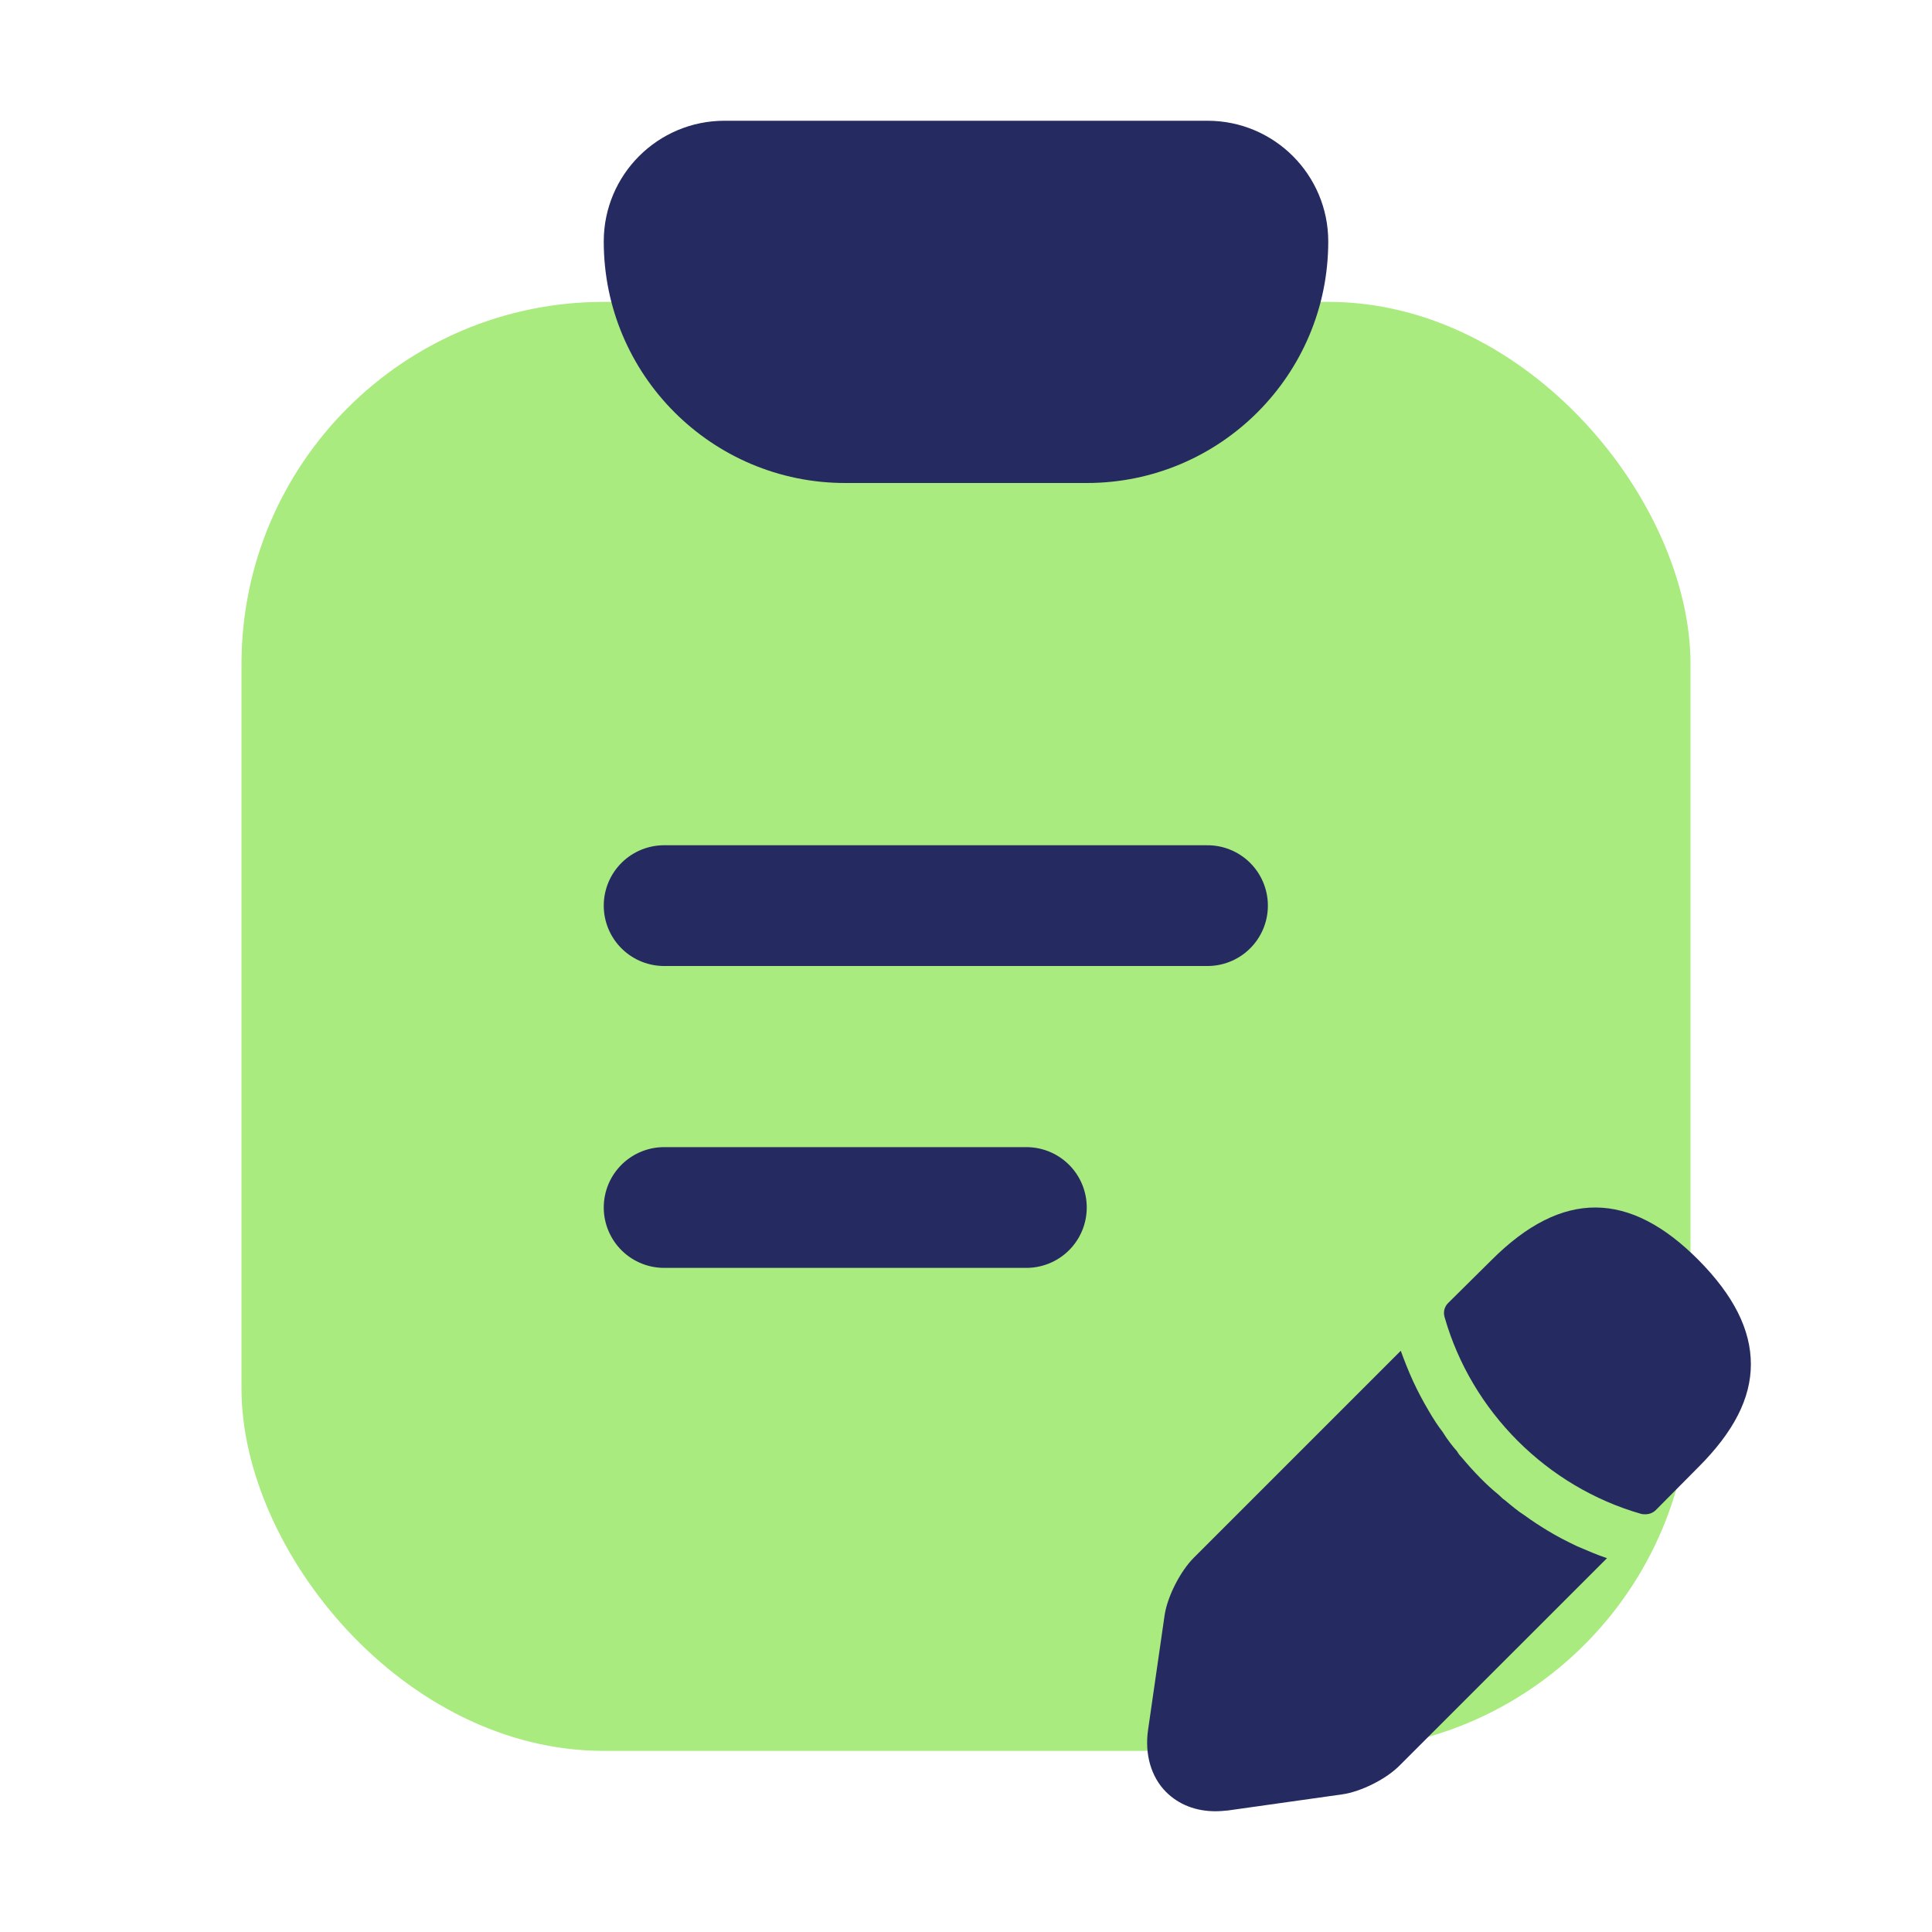 <svg width="32" height="32" viewBox="0 0 32 32" fill="none" xmlns="http://www.w3.org/2000/svg">
<rect x="4" y="5" width="24" height="24" rx="6" fill="#A9EB7E"/>
<path d="M10 4C10 2.895 10.895 2 12 2H20C21.105 2 22 2.895 22 4C22 6.209 20.209 8 18 8H14C11.791 8 10 6.209 10 4Z" fill="#252A60"/>
<path d="M11 15H20" stroke="#252A60" stroke-width="2" stroke-linecap="round" stroke-linejoin="round"/>
<path d="M11 20H17" stroke="#252A60" stroke-width="2" stroke-linecap="round" stroke-linejoin="round"/>
<path d="M28.133 20.87C26.993 19.723 25.878 19.697 24.705 20.87L23.985 21.583C23.921 21.647 23.902 21.736 23.928 21.819C24.374 23.38 25.623 24.629 27.184 25.075C27.203 25.081 27.235 25.081 27.254 25.081C27.318 25.081 27.381 25.056 27.426 25.011L28.133 24.298C28.713 23.718 29 23.163 29 22.596C29 22.023 28.713 21.456 28.133 20.87Z" fill="#252A60"/>
<path d="M26.12 25.61C25.948 25.527 25.782 25.444 25.629 25.349C25.502 25.272 25.374 25.189 25.253 25.1C25.151 25.037 25.037 24.941 24.922 24.845C24.909 24.839 24.871 24.807 24.82 24.756C24.622 24.597 24.412 24.38 24.215 24.145C24.202 24.132 24.164 24.094 24.132 24.036C24.068 23.966 23.973 23.845 23.89 23.711C23.82 23.622 23.737 23.495 23.66 23.361C23.565 23.201 23.482 23.042 23.405 22.877C23.323 22.698 23.259 22.532 23.201 22.373L19.773 25.801C19.55 26.024 19.334 26.445 19.289 26.757L19.015 28.656C18.958 29.057 19.066 29.433 19.314 29.681C19.525 29.892 19.811 30 20.13 30C20.2 30 20.27 29.994 20.34 29.987L22.233 29.72C22.545 29.675 22.966 29.465 23.189 29.235L26.617 25.808C26.458 25.756 26.298 25.686 26.12 25.61Z" fill="#252A60"/>
</svg>
